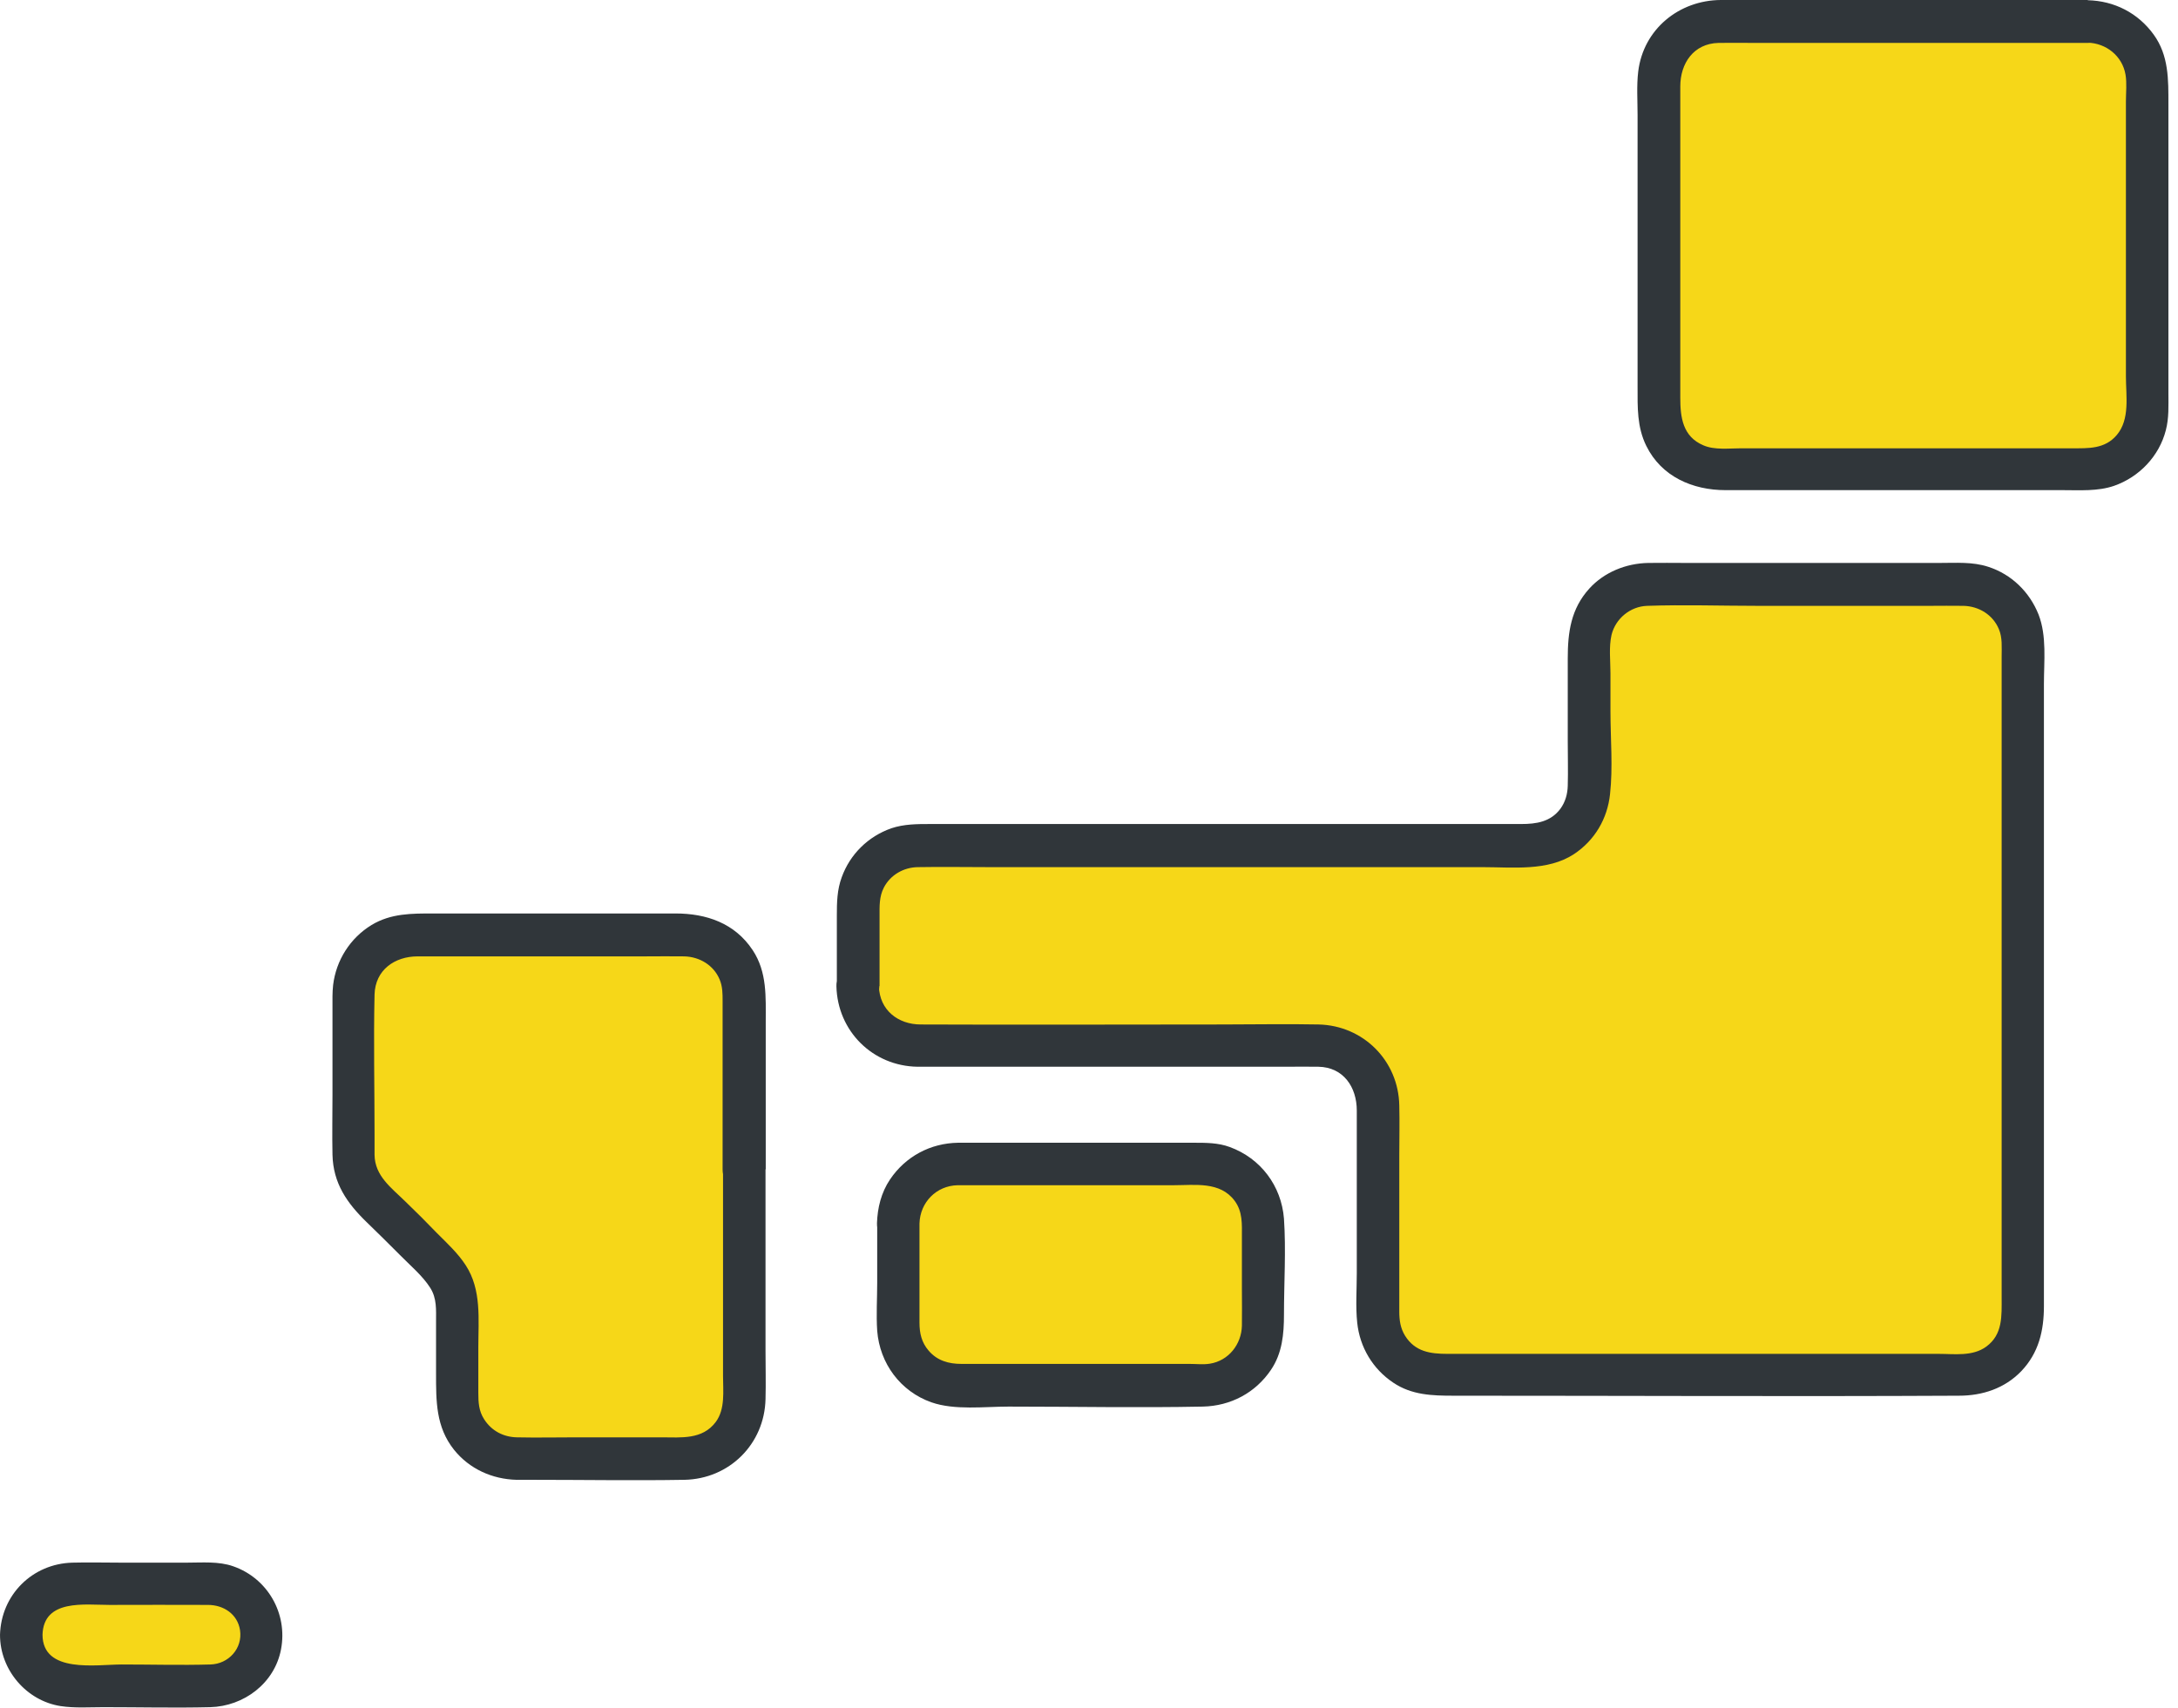 <svg width="102" height="80" viewBox="0 0 102 80" fill="none" xmlns="http://www.w3.org/2000/svg">
<path d="M34.861 54.77V46.57C34.861 45.03 33.621 43.79 32.081 43.79H19.351C17.811 43.79 16.571 45.03 16.571 46.57V54.1C16.571 54.88 16.901 55.62 17.461 56.15C18.561 57.2 19.631 58.27 20.671 59.38C21.161 59.9 21.421 60.58 21.421 61.29C21.421 62.71 21.421 64.12 21.421 65.54C21.421 67.08 22.661 68.32 24.201 68.32H32.081C33.621 68.32 34.861 67.08 34.861 65.54V54.76V54.77Z" fill="#F6D718"/>
<path d="M42.071 57.31V62.12C42.071 63.66 43.311 64.9 44.851 64.9H56.371C57.911 64.9 59.151 63.66 59.151 62.12V57.31C59.151 55.77 57.911 54.53 56.371 54.53H44.851C43.311 54.53 42.071 55.78 42.071 57.31Z" fill="#F6D718"/>
<path d="M9.861 74.2H3.39C2.071 74.2 1 75.27 1 76.59C1 77.91 2.071 78.98 3.39 78.98H9.861C11.181 78.98 12.251 77.91 12.251 76.59C12.251 75.27 11.181 74.2 9.861 74.2Z" fill="#F6D718"/>
<path d="M40.191 46.21V42.39C40.191 40.85 41.431 39.61 42.971 39.61H71.641C73.181 39.61 74.421 38.36 74.421 36.83V30.15C74.421 28.61 75.661 27.37 77.201 27.37H91.971C93.511 27.37 94.751 28.61 94.751 30.15V61.63C94.751 63.17 93.511 64.41 91.971 64.41C85.771 64.41 72.981 64.41 67.331 64.41C65.791 64.41 64.551 63.17 64.551 61.63V51.77C64.551 50.23 63.311 48.99 61.771 48.99H42.961C41.421 48.99 40.181 47.75 40.181 46.21H40.191Z" fill="#F6D718"/>
<path d="M97.771 0.99H80.461C78.921 0.99 77.681 2.23 77.681 3.77V19.18C77.681 20.72 78.921 21.96 80.461 21.96H97.771C99.311 21.96 100.551 20.72 100.551 19.18V3.76C100.551 2.22 99.311 0.98 97.771 0.98V0.99Z" fill="#F6D718"/>
<path d="M35.861 54.77V47.87C35.861 46.7 35.931 45.54 35.251 44.51C34.411 43.24 33.081 42.79 31.631 42.79H20.301C19.291 42.79 18.311 42.78 17.401 43.33C16.401 43.94 15.741 44.98 15.601 46.14C15.561 46.49 15.571 46.84 15.571 47.19V51.25C15.571 52.2 15.551 53.15 15.571 54.09C15.601 55.43 16.251 56.36 17.181 57.26C17.701 57.76 18.221 58.28 18.731 58.79C19.201 59.27 19.791 59.76 20.151 60.33C20.461 60.82 20.421 61.35 20.421 61.9V64.33C20.421 65.64 20.411 66.84 21.261 67.91C21.981 68.81 23.051 69.29 24.191 69.32C24.441 69.32 24.691 69.32 24.951 69.32C27.321 69.32 29.691 69.36 32.051 69.32C34.151 69.28 35.801 67.65 35.851 65.54C35.871 64.78 35.851 64.03 35.851 63.27V54.77C35.851 53.49 33.861 53.49 33.861 54.77V64.45C33.861 65.17 33.971 66 33.521 66.61C32.891 67.45 31.901 67.33 30.981 67.33H26.971C26.051 67.33 25.141 67.35 24.221 67.33C23.581 67.32 23.021 67.03 22.671 66.48C22.421 66.09 22.401 65.69 22.401 65.24V63.12C22.401 61.81 22.561 60.42 21.811 59.27C21.451 58.71 20.931 58.23 20.461 57.76C19.981 57.26 19.491 56.77 18.991 56.29C18.331 55.64 17.551 55.09 17.541 54.09C17.541 53.77 17.541 53.45 17.541 53.13C17.541 50.95 17.491 48.77 17.541 46.59C17.571 45.43 18.491 44.8 19.561 44.8H30.241C30.841 44.8 31.451 44.79 32.051 44.8C32.761 44.82 33.421 45.21 33.701 45.88C33.841 46.21 33.841 46.55 33.841 46.9V54.79C33.841 56.07 35.831 56.07 35.831 54.79L35.861 54.77Z" fill="#30363A"/>
<path d="M41.081 57.31V60.09C41.081 60.83 41.031 61.59 41.081 62.34C41.201 63.87 42.171 65.18 43.621 65.69C44.711 66.07 46.101 65.89 47.231 65.89C50.261 65.89 53.301 65.95 56.331 65.89C57.631 65.86 58.791 65.25 59.521 64.17C60.051 63.39 60.131 62.49 60.131 61.58C60.131 60.09 60.231 58.57 60.131 57.09C60.011 55.55 59.041 54.26 57.591 53.73C57.051 53.53 56.481 53.53 55.911 53.53H46.021C45.641 53.53 45.261 53.53 44.871 53.53C43.571 53.55 42.411 54.17 41.681 55.25C41.271 55.86 41.091 56.58 41.071 57.31C41.041 58.59 43.031 58.59 43.061 57.31C43.091 56.32 43.851 55.54 44.851 55.52C45.101 55.52 45.351 55.52 45.601 55.52H54.961C55.961 55.52 57.141 55.33 57.821 56.25C58.201 56.76 58.161 57.35 58.161 57.94V60.42C58.161 60.98 58.171 61.54 58.161 62.1C58.141 62.97 57.541 63.74 56.661 63.88C56.361 63.93 56.011 63.89 55.701 63.89H48.681C47.461 63.89 46.241 63.89 45.021 63.89C44.431 63.89 43.891 63.74 43.491 63.27C43.161 62.89 43.061 62.45 43.061 61.96C43.061 61.24 43.061 60.52 43.061 59.81V57.3C43.061 56.02 41.071 56.02 41.071 57.3L41.081 57.31Z" fill="#30363A"/>
<path d="M0.001 76.59C0.001 78.22 1.231 79.67 2.841 79.92C3.501 80.02 4.191 79.97 4.851 79.97C6.511 79.97 8.181 80.01 9.841 79.97C11.421 79.93 12.861 78.85 13.161 77.26C13.481 75.58 12.531 73.93 10.921 73.37C10.241 73.13 9.471 73.2 8.761 73.2H5.651C4.901 73.2 4.141 73.18 3.391 73.2C1.511 73.25 0.051 74.71 0.001 76.58C-0.039 77.86 1.951 77.86 1.991 76.58C2.041 74.89 3.971 75.18 5.131 75.18C6.671 75.18 8.211 75.17 9.741 75.18C10.461 75.18 11.121 75.6 11.241 76.36C11.371 77.22 10.701 77.95 9.851 77.97C8.471 78.01 7.081 77.97 5.701 77.97C4.521 77.97 1.991 78.41 1.991 76.57C1.991 75.29 0.001 75.29 0.001 76.57V76.59Z" fill="#30363A"/>
<path d="M41.191 46.21V42.92C41.191 42.45 41.171 42.01 41.391 41.58C41.701 40.98 42.321 40.63 42.981 40.62C44.101 40.6 45.231 40.62 46.351 40.62H69.431C70.841 40.62 72.481 40.82 73.711 40.01C74.681 39.37 75.281 38.35 75.401 37.2C75.541 35.94 75.421 34.6 75.421 33.33V31.54C75.421 30.96 75.341 30.31 75.471 29.74C75.661 28.97 76.351 28.41 77.131 28.38C78.861 28.32 80.611 28.38 82.341 28.38H90.351C90.891 28.38 91.431 28.37 91.961 28.38C92.681 28.4 93.331 28.8 93.611 29.47C93.781 29.87 93.741 30.31 93.741 30.74V60.77C93.741 61.64 93.801 62.51 93.021 63.08C92.381 63.55 91.531 63.42 90.791 63.42H67.791C66.981 63.42 66.271 63.32 65.801 62.57C65.581 62.21 65.531 61.84 65.531 61.43C65.531 59.01 65.531 56.59 65.531 54.17C65.531 53.37 65.551 52.58 65.531 51.78C65.491 49.69 63.851 48.04 61.751 47.99C60.251 47.96 58.741 47.99 57.241 47.99C52.531 47.99 47.831 48.01 43.121 47.99C42.061 47.99 41.191 47.32 41.161 46.2C41.131 44.92 39.141 44.92 39.171 46.2C39.221 48.3 40.871 49.94 42.971 49.97C43.511 49.97 44.061 49.97 44.601 49.97H60.211C60.721 49.97 61.231 49.96 61.741 49.97C62.921 49.99 63.541 50.93 63.541 52.02V59.64C63.541 60.4 63.481 61.2 63.561 61.96C63.681 63.11 64.291 64.13 65.251 64.77C66.111 65.35 67.071 65.38 68.071 65.38C75.961 65.38 83.851 65.42 91.741 65.38C92.841 65.38 93.881 65.04 94.661 64.23C95.481 63.37 95.721 62.33 95.721 61.18V32.04C95.721 30.98 95.861 29.8 95.471 28.79C95.051 27.73 94.201 26.9 93.111 26.55C92.381 26.31 91.601 26.37 90.841 26.37H78.941C78.361 26.37 77.771 26.36 77.191 26.37C76.151 26.39 75.131 26.8 74.431 27.57C73.571 28.52 73.421 29.61 73.421 30.84V34.71C73.421 35.41 73.441 36.11 73.421 36.81C73.411 37.19 73.311 37.56 73.081 37.88C72.621 38.5 71.951 38.6 71.241 38.6H43.571C42.951 38.6 42.341 38.6 41.741 38.8C40.661 39.18 39.811 40.01 39.421 41.09C39.201 41.68 39.191 42.28 39.191 42.89V46.18C39.191 47.46 41.181 47.46 41.181 46.18L41.191 46.21Z" fill="#30363A"/>
<path d="M97.771 0H82.961C82.171 0 81.381 0 80.591 0C78.631 0.01 76.961 1.37 76.721 3.35C76.641 4.02 76.691 4.72 76.691 5.39V18.12C76.691 19.08 76.661 20 77.101 20.89C77.811 22.33 79.271 22.96 80.811 22.96H96.601C97.401 22.96 98.241 23.02 99.001 22.76C100.181 22.35 101.121 21.37 101.431 20.15C101.581 19.58 101.551 19 101.551 18.42V4.88C101.551 3.73 101.571 2.6 100.861 1.62C100.131 0.61 99.021 0.04 97.771 0.01C96.491 -0.02 96.491 1.97 97.771 2C98.631 2.02 99.391 2.62 99.541 3.49C99.611 3.89 99.561 4.35 99.561 4.76V17.64C99.561 18.54 99.761 19.64 99.131 20.38C98.571 21.04 97.801 21 97.031 21H81.541C80.981 21 80.291 21.09 79.771 20.86C78.801 20.45 78.691 19.54 78.691 18.64V4.05C78.691 2.97 79.311 2.04 80.481 2.01C81.031 2 81.581 2.01 82.131 2.01H97.781C99.061 2.01 99.061 0.02 97.781 0.02L97.771 0Z" fill="#30363A"/>
</svg>
